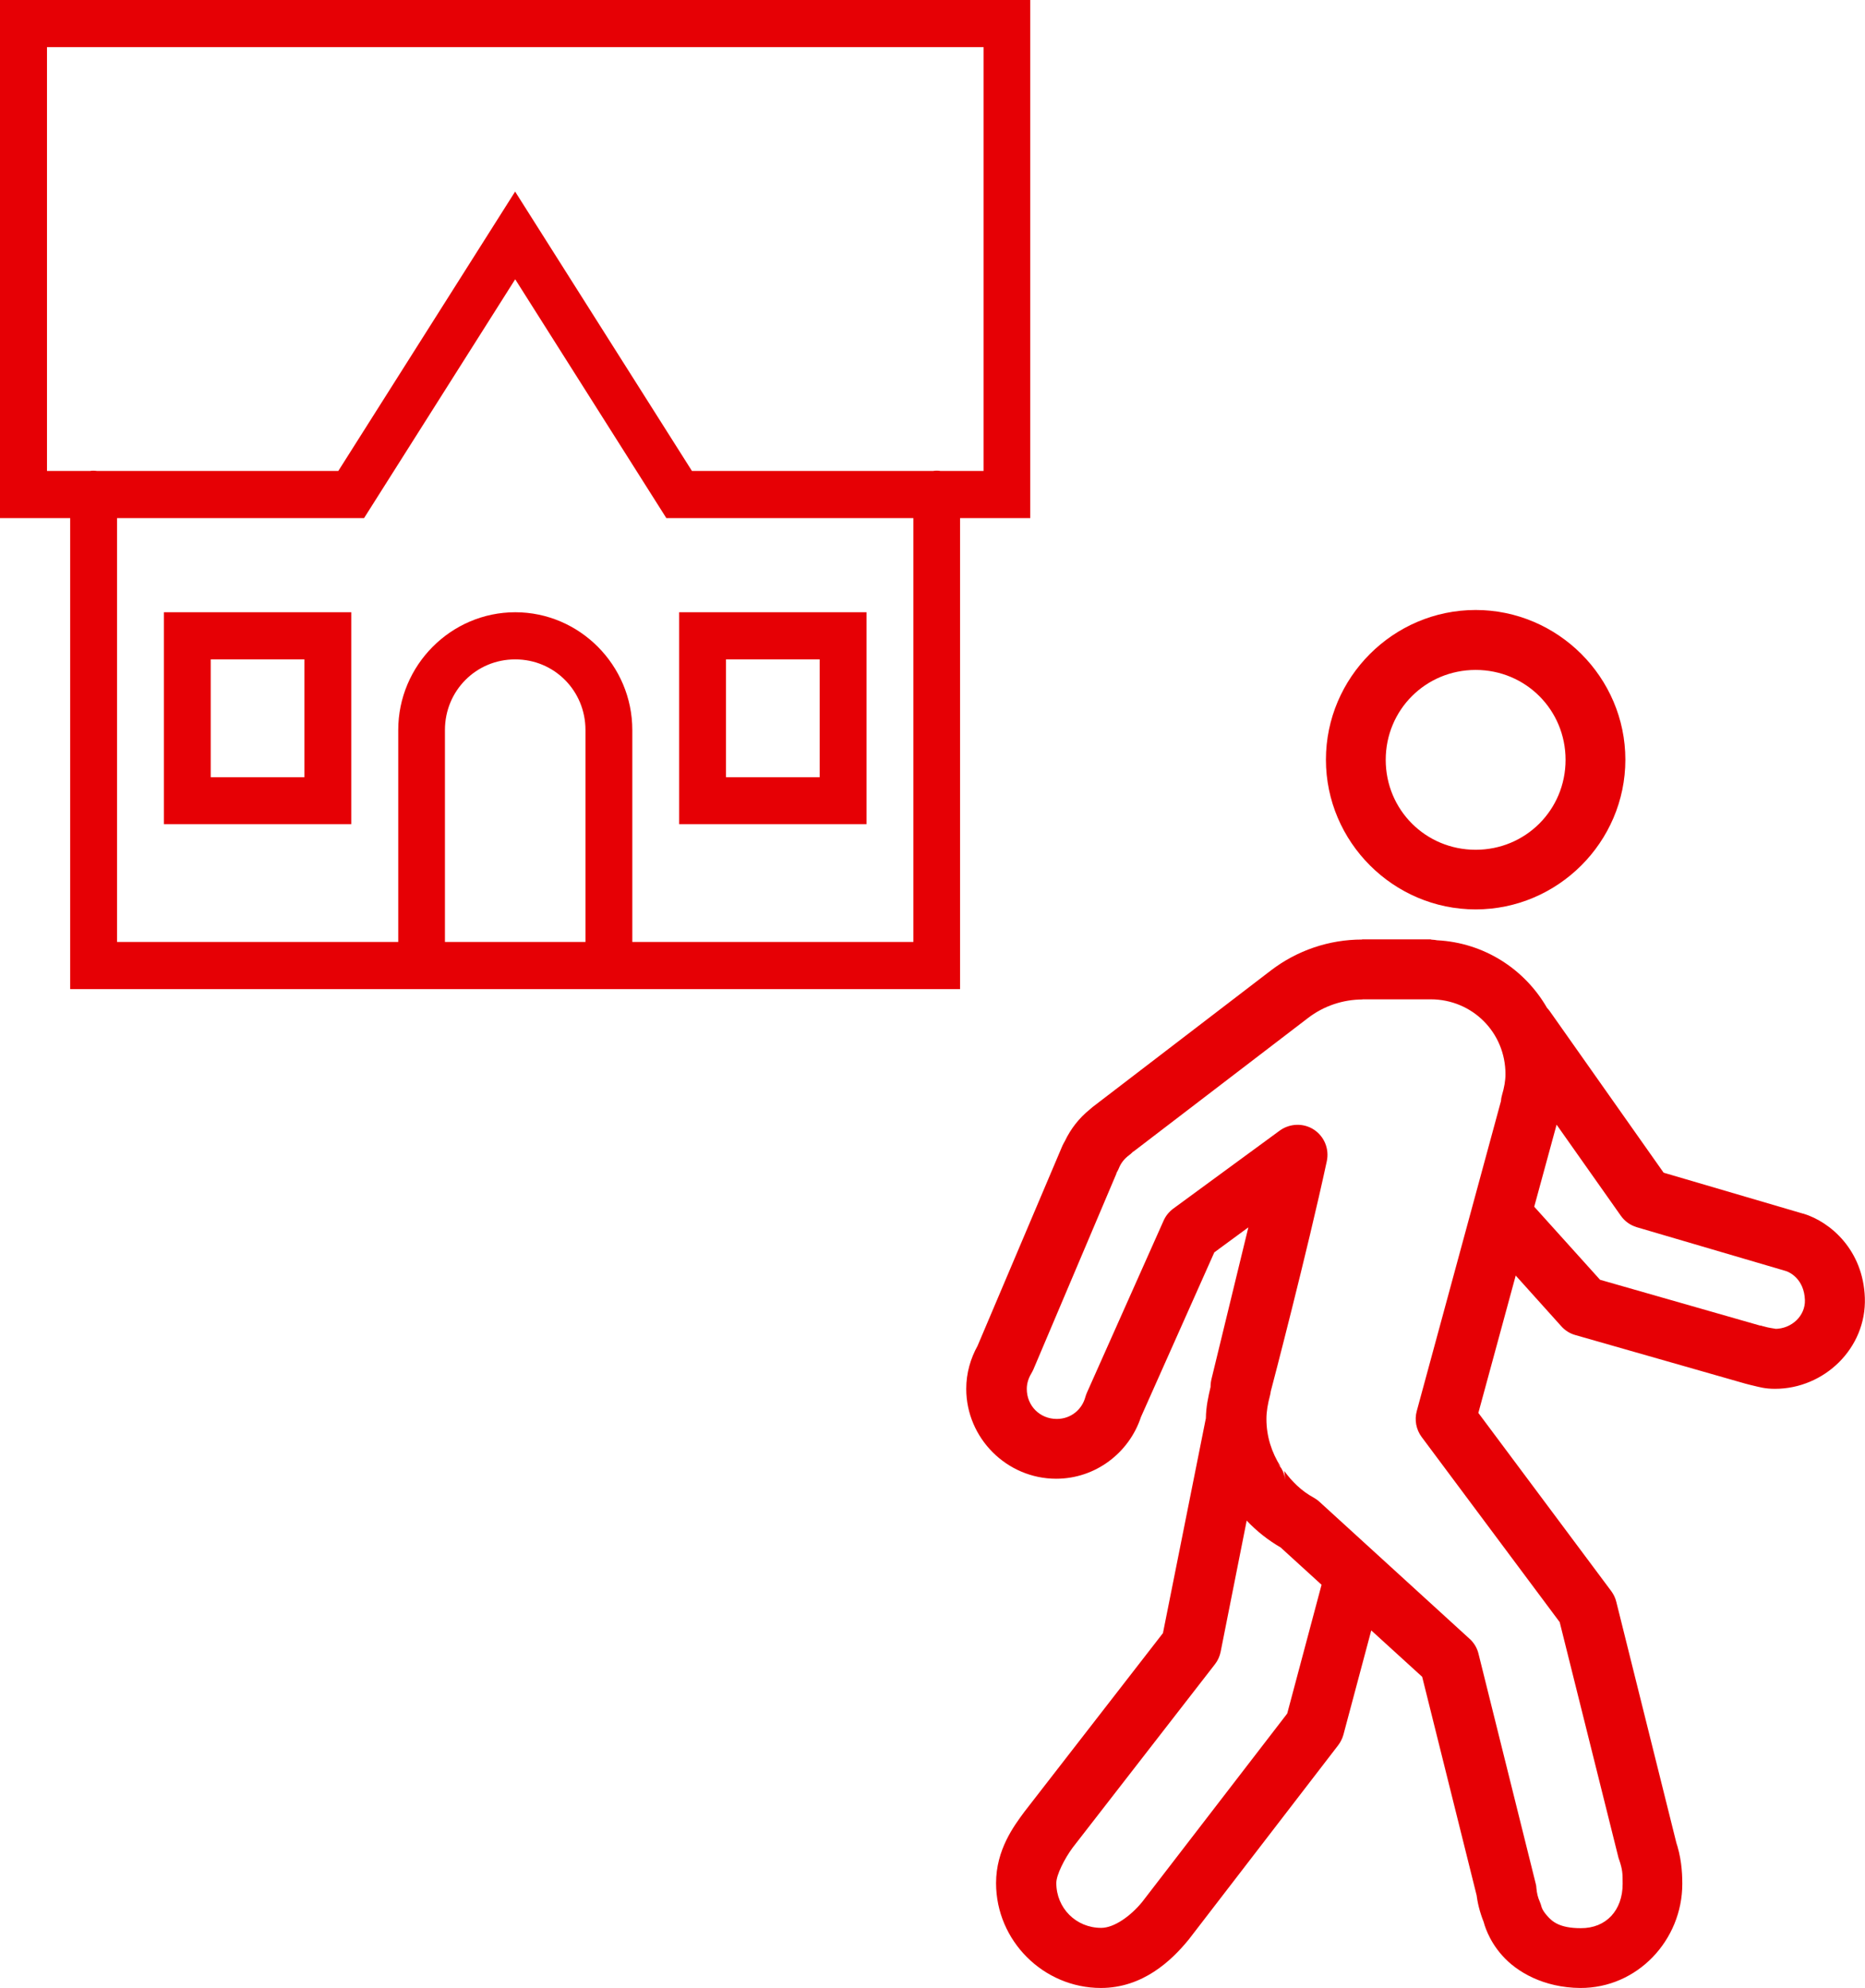 <?xml version="1.0" encoding="UTF-8"?> <svg xmlns="http://www.w3.org/2000/svg" id="Ebene_1" data-name="Ebene 1" viewBox="0 0 123.82 131.98"><defs><style> .cls-1 { fill: #e60005; } </style></defs><path class="cls-1" d="M0,0v34.4h4.66v31.27h59.08v-31.27h4.66V0H0ZM3.11,3.13h62.19v28.14h-2.85c-.17-.03-.34-.03-.51,0h-16l-11.74-18.55-11.74,18.55H6.46c-.09-.01-.18-.02-.26-.02-.08,0-.15,0-.22.02h-2.86V3.13ZM34.21,18.55l10.03,15.85h16.4v28.14h-18.66v-14.07c0-4.3-3.5-7.82-7.77-7.82s-7.77,3.52-7.77,7.82v14.07H7.77v-28.14h16.4l10.03-15.85ZM10.88,40.65v14.07h12.44v-14.07h-12.44ZM45.09,40.65v14.07h12.44v-14.07h-12.44ZM13.99,43.78h6.22v7.82h-6.22v-7.82ZM34.21,43.78c2.59,0,4.66,2.08,4.66,4.69v14.07h-9.33v-14.07c0-2.61,2.07-4.69,4.66-4.69ZM48.2,43.78h6.22v7.82h-6.22v-7.82Z"></path><path class="cls-1" d="M97.97,40.5c-5.47,0-9.94,4.48-9.94,9.94s4.48,9.94,9.94,9.94,9.94-4.48,9.94-9.94-4.48-9.94-9.94-9.94ZM97.97,44.48c3.32,0,5.97,2.65,5.97,5.97s-2.65,5.97-5.97,5.97-5.97-2.65-5.97-5.97,2.65-5.97,5.97-5.97ZM90.43,62.38c-2.19,0-4.31.72-6.05,2.05l-11.84,9.07c-.07.06-.14.12-.21.18-.68.55-1.24,1.26-1.63,2.08-.06.1-.11.2-.16.3l-5.64,13.3c-.46.83-.75,1.8-.75,2.85,0,3.27,2.69,5.97,5.97,5.97,2.62,0,4.85-1.73,5.63-4.1l4.87-10.93,2.26-1.66c-1.09,4.47-2.45,10.08-2.45,10.08-.04.17-.06.34-.06.52-.15.64-.3,1.31-.31,2.07,0,.02,0,.04-.01.05l-2.84,14.22-9.19,11.85s-.02.03-.03.04c-.67.91-1.86,2.49-1.86,4.71,0,3.82,3.14,6.96,6.96,6.96,2.78,0,4.68-1.81,5.81-3.19.01-.02.03-.03.04-.05l9.9-12.87c.16-.21.28-.45.35-.7l1.85-6.93,3.38,3.08,3.65,14.65-.05-.29c.06.63.23,1.28.48,1.91.03.1.29,1.18,1.23,2.23.97,1.1,2.76,2.14,5.18,2.16,3.81.02,6.78-3.19,6.78-6.91,0-.87-.08-1.82-.44-2.87l.05.16-3.99-16.01c-.06-.26-.18-.5-.33-.71l-8.83-11.84,2.48-9.12,3.03,3.37c.25.28.57.48.93.58l11.16,3.19h0s.02,0,.04.01c.03.01.08.03.14.04.12.03.29.08.48.12.38.09.77.21,1.43.21,3.27,0,6.08-2.69,5.97-6.04-.11-3.17-2.28-5.04-4.08-5.59,0,0-.01,0-.02,0l-9.26-2.72-7.55-10.71c-.06-.08-.12-.16-.19-.23-1.48-2.57-4.17-4.33-7.3-4.49-.07-.02-.21-.03-.33-.04,0,0-.02,0-.03,0-.03,0-.05-.02-.07-.02-.35,0-.21,0-.03,0,0,0-.02,0-.02,0h-4.5ZM90.43,66.35h4.5s.02,0,.02,0c.45,0,.46,0,.03,0,2.77,0,4.97,2.2,4.97,4.97,0,.43-.08.88-.23,1.39-.04.13-.06.26-.07.4l-5.59,20.58c-.16.59-.04,1.22.32,1.71l9.17,12.3,3.9,15.63c.01.05.03.1.05.15.22.65.23.89.23,1.6,0,1.76-1.1,2.95-2.78,2.94-1.41,0-1.9-.44-2.23-.82-.34-.38-.38-.61-.38-.61-.03-.12-.07-.23-.12-.35-.11-.24-.19-.54-.22-.92,0-.1-.03-.2-.05-.29l-3.79-15.23c-.09-.38-.3-.73-.59-.99l-9.97-9.1c-.12-.11-.25-.2-.39-.28-.81-.44-1.44-1.07-1.95-1.77l.08.61c-.04-.28-.13-.55-.28-.8,0,0,0,0-.01-.01-.07-.11-.16-.22-.25-.31l.22.22c-.59-.93-.94-1.99-.94-3.16,0-.5.09-1,.24-1.57.02-.09.04-.18.05-.27.07-.25,2.41-9.2,3.72-15.28.17-.81-.17-1.64-.86-2.09s-1.59-.42-2.26.06l-7.08,5.19c-.28.21-.5.48-.64.8l-5.09,11.42c-.04.09-.07.18-.1.28-.23.85-.97,1.46-1.9,1.46-1.12,0-1.99-.87-1.99-1.99,0-.37.11-.71.3-1.03.05-.09.1-.18.14-.27l5.54-13.07-.13.17c.11-.14.2-.3.27-.47.13-.33.36-.62.67-.85.15-.11.28-.24.39-.39l-.14.18,11.63-8.9h0c1.04-.8,2.32-1.23,3.63-1.23h0ZM103.35,74.68l4.26,6.04c.26.37.63.63,1.06.76l9.9,2.91c.24.07,1.21.53,1.26,1.92.04,1.04-.87,1.92-1.99,1.92.16,0-.23-.04-.49-.1-.13-.03-.26-.07-.35-.09-.05-.01-.08-.02-.1-.03-.01,0-.02,0-.03,0h0s0,0-.01,0h-.01s-10.62-3.04-10.62-3.04l-4.37-4.85,1.48-5.43ZM82.77,100.96c.66.7,1.42,1.3,2.25,1.78l2.72,2.48-2.28,8.55-9.63,12.51c-.75.92-1.85,1.72-2.72,1.72-1.67,0-2.98-1.31-2.98-2.98,0-.54.55-1.62,1.08-2.34,0,0,0,0,0,0l9.45-12.18c.19-.24.32-.53.38-.83l1.73-8.71Z"></path></svg> 